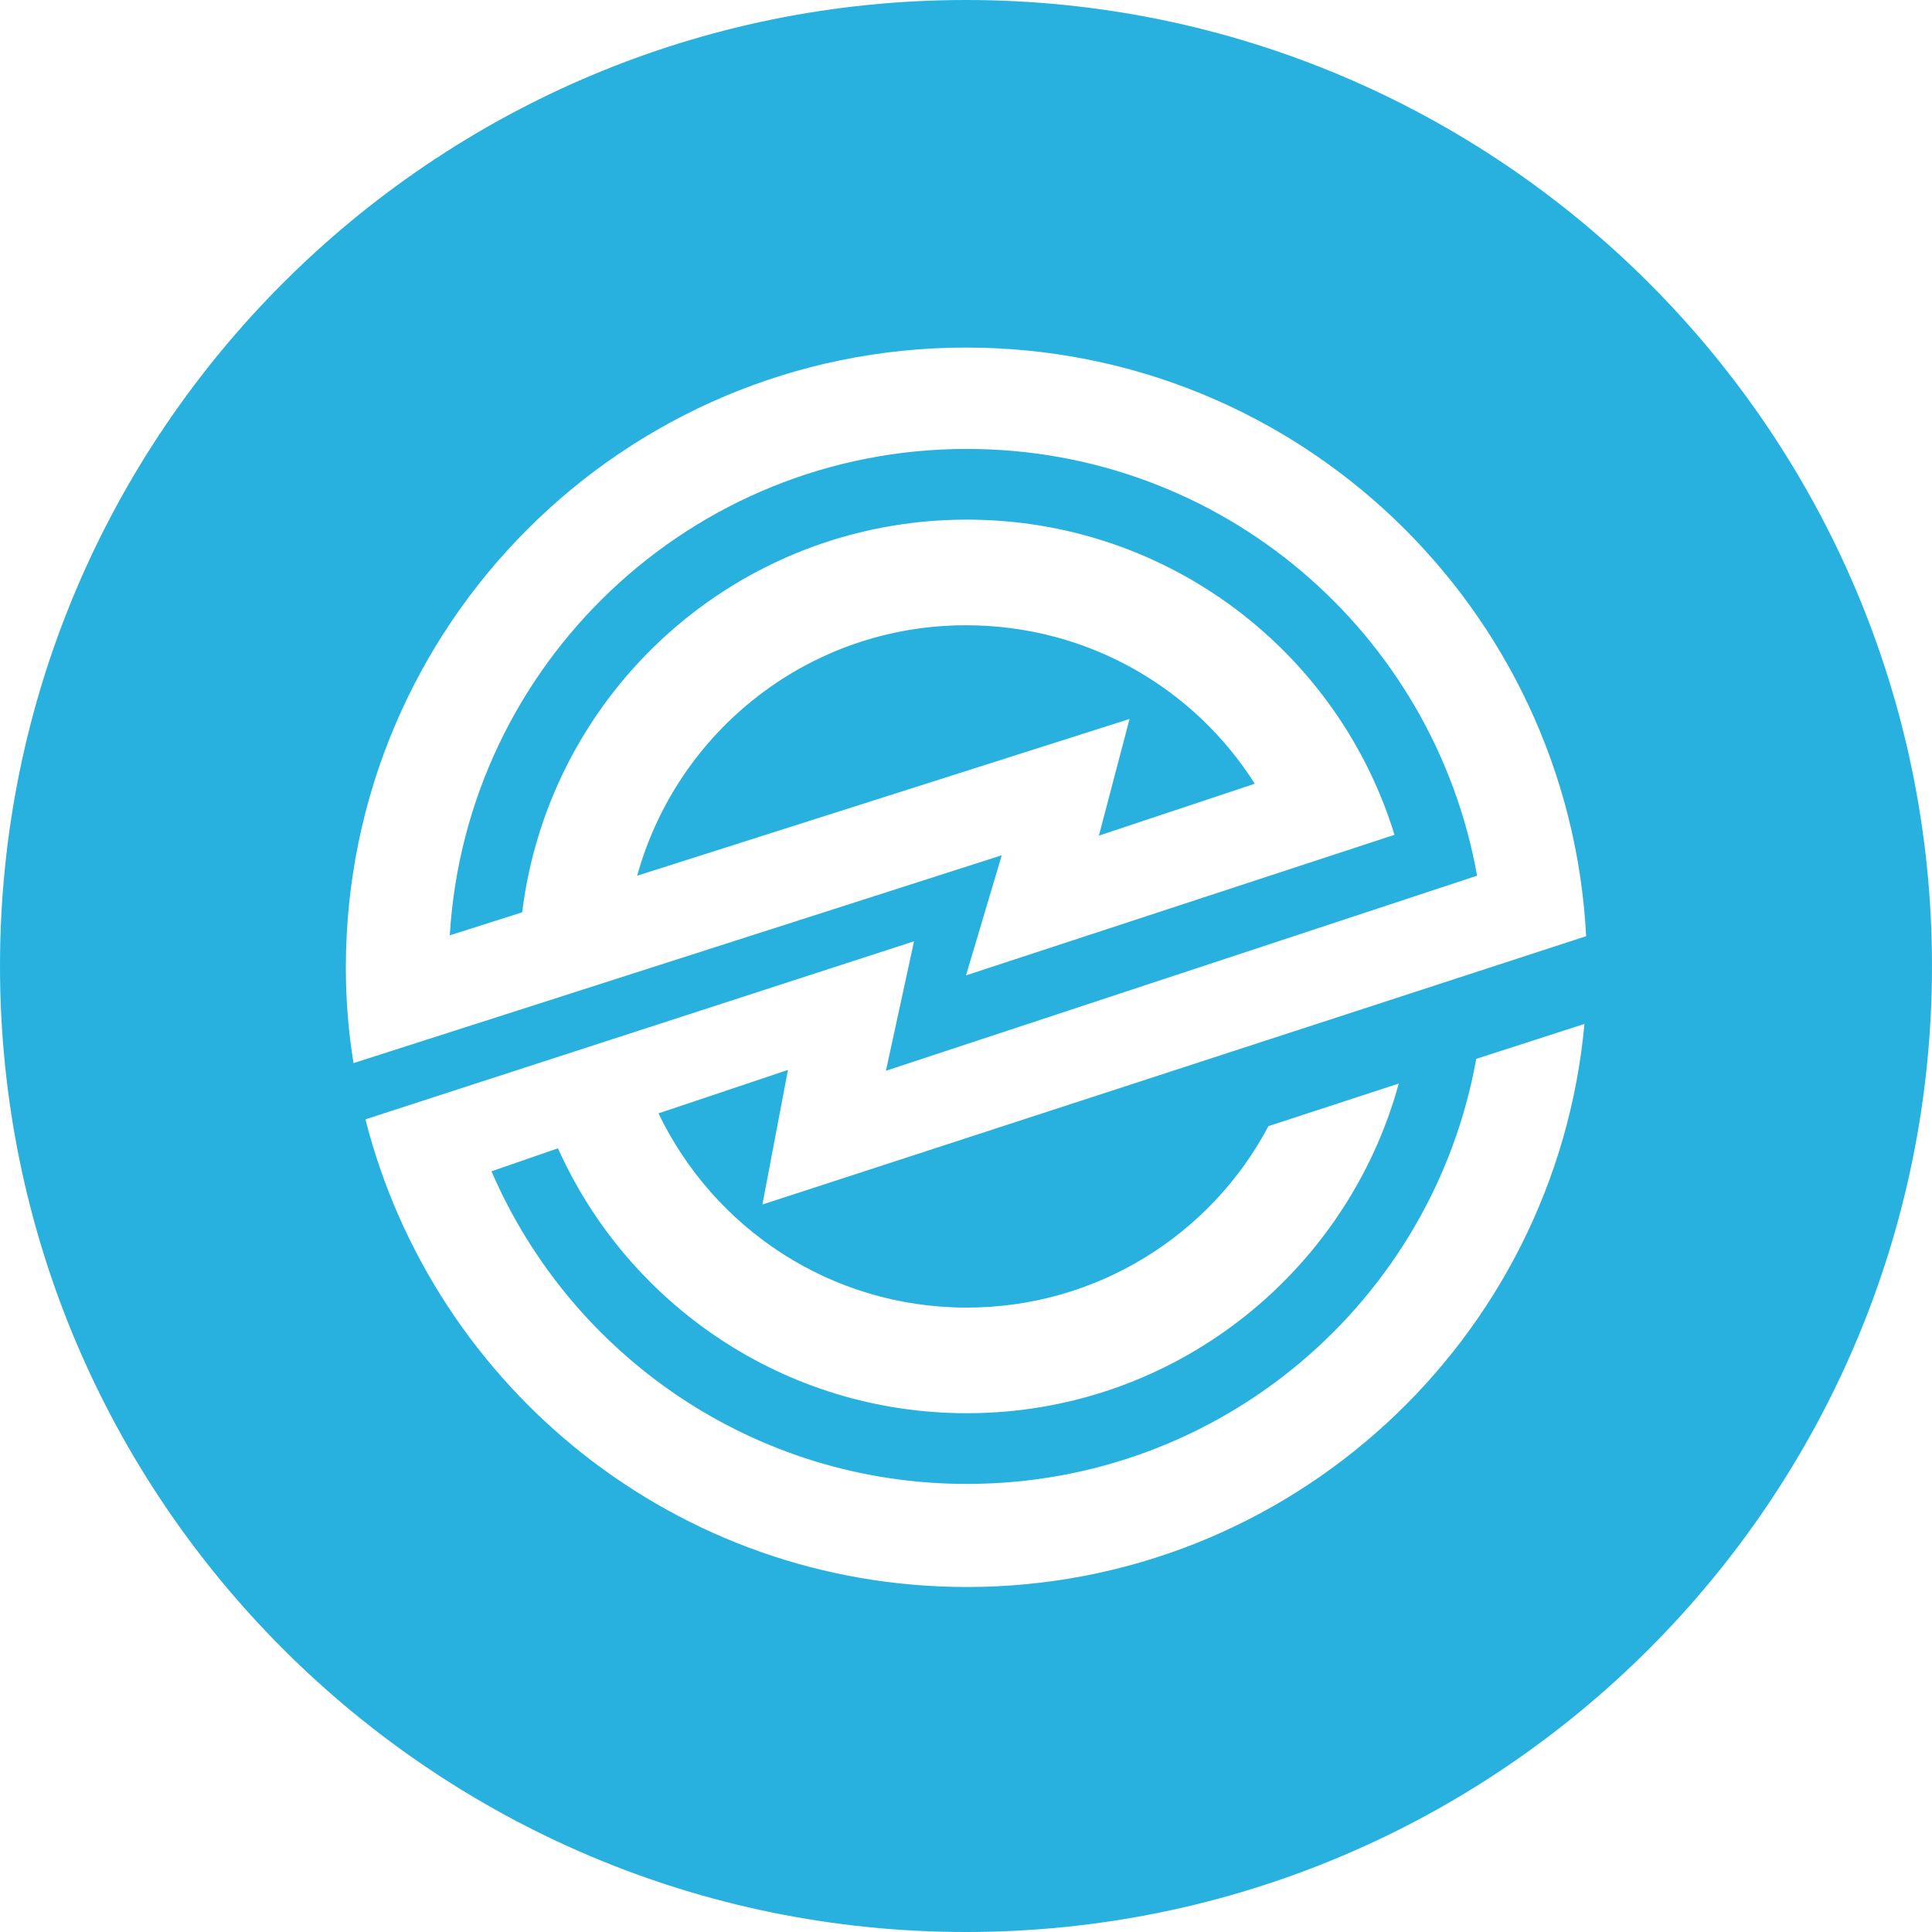 <svg xmlns="http://www.w3.org/2000/svg" viewBox="0 0 226.8 226.8"><g fill="#28b1df"><path d="m129 98.1 18.3-6.1c-7.1-11.2-19.6-18.6-33.9-18.6-18.4 0-33.9 12.4-38.6 29.4l57.8-18.4z"></path><path d="m113.4 0c-62.6 0-113.4 50.8-113.4 113.4s50.8 113.4 113.4 113.4 113.4-50.8 113.4-113.4-50.8-113.4-113.4-113.4zm-36.1 130.7c6.5 13.5 20.2 22.8 36.2 22.8 15.3 0 28.7-8.6 35.4-21.3l15.3-5c-6.1 22.3-26.5 38.7-50.7 38.7-21.4 0-39.8-12.8-48-31.1l-7.8 2.7c9.3 21.6 30.8 36.7 55.8 36.7 29.9 0 54.7-21.5 59.8-49.9l12.7-4.1c-3.4 37.1-34.6 66.1-72.5 66.1-34.1 0-62.6-23.4-70.6-54.9l64.4-20.9-3.3 15.2 69.4-22.9c-5.1-28.5-29.9-50.1-59.9-50.1-32.4 0-58.8 25.3-60.7 57.1l8.5-2.7c3.2-26 25.3-46.1 52.2-46.1 23.6 0 43.6 15.5 50.2 37l-50.3 16.5 4.2-14.1-76.1 24.4c-.6-3.7-.9-7.4-.9-11.2 0-40.2 32.6-72.8 72.8-72.8 39 0 70.8 30.6 72.8 69.1l-96.7 31.5 3-15.8z"></path></g></svg>